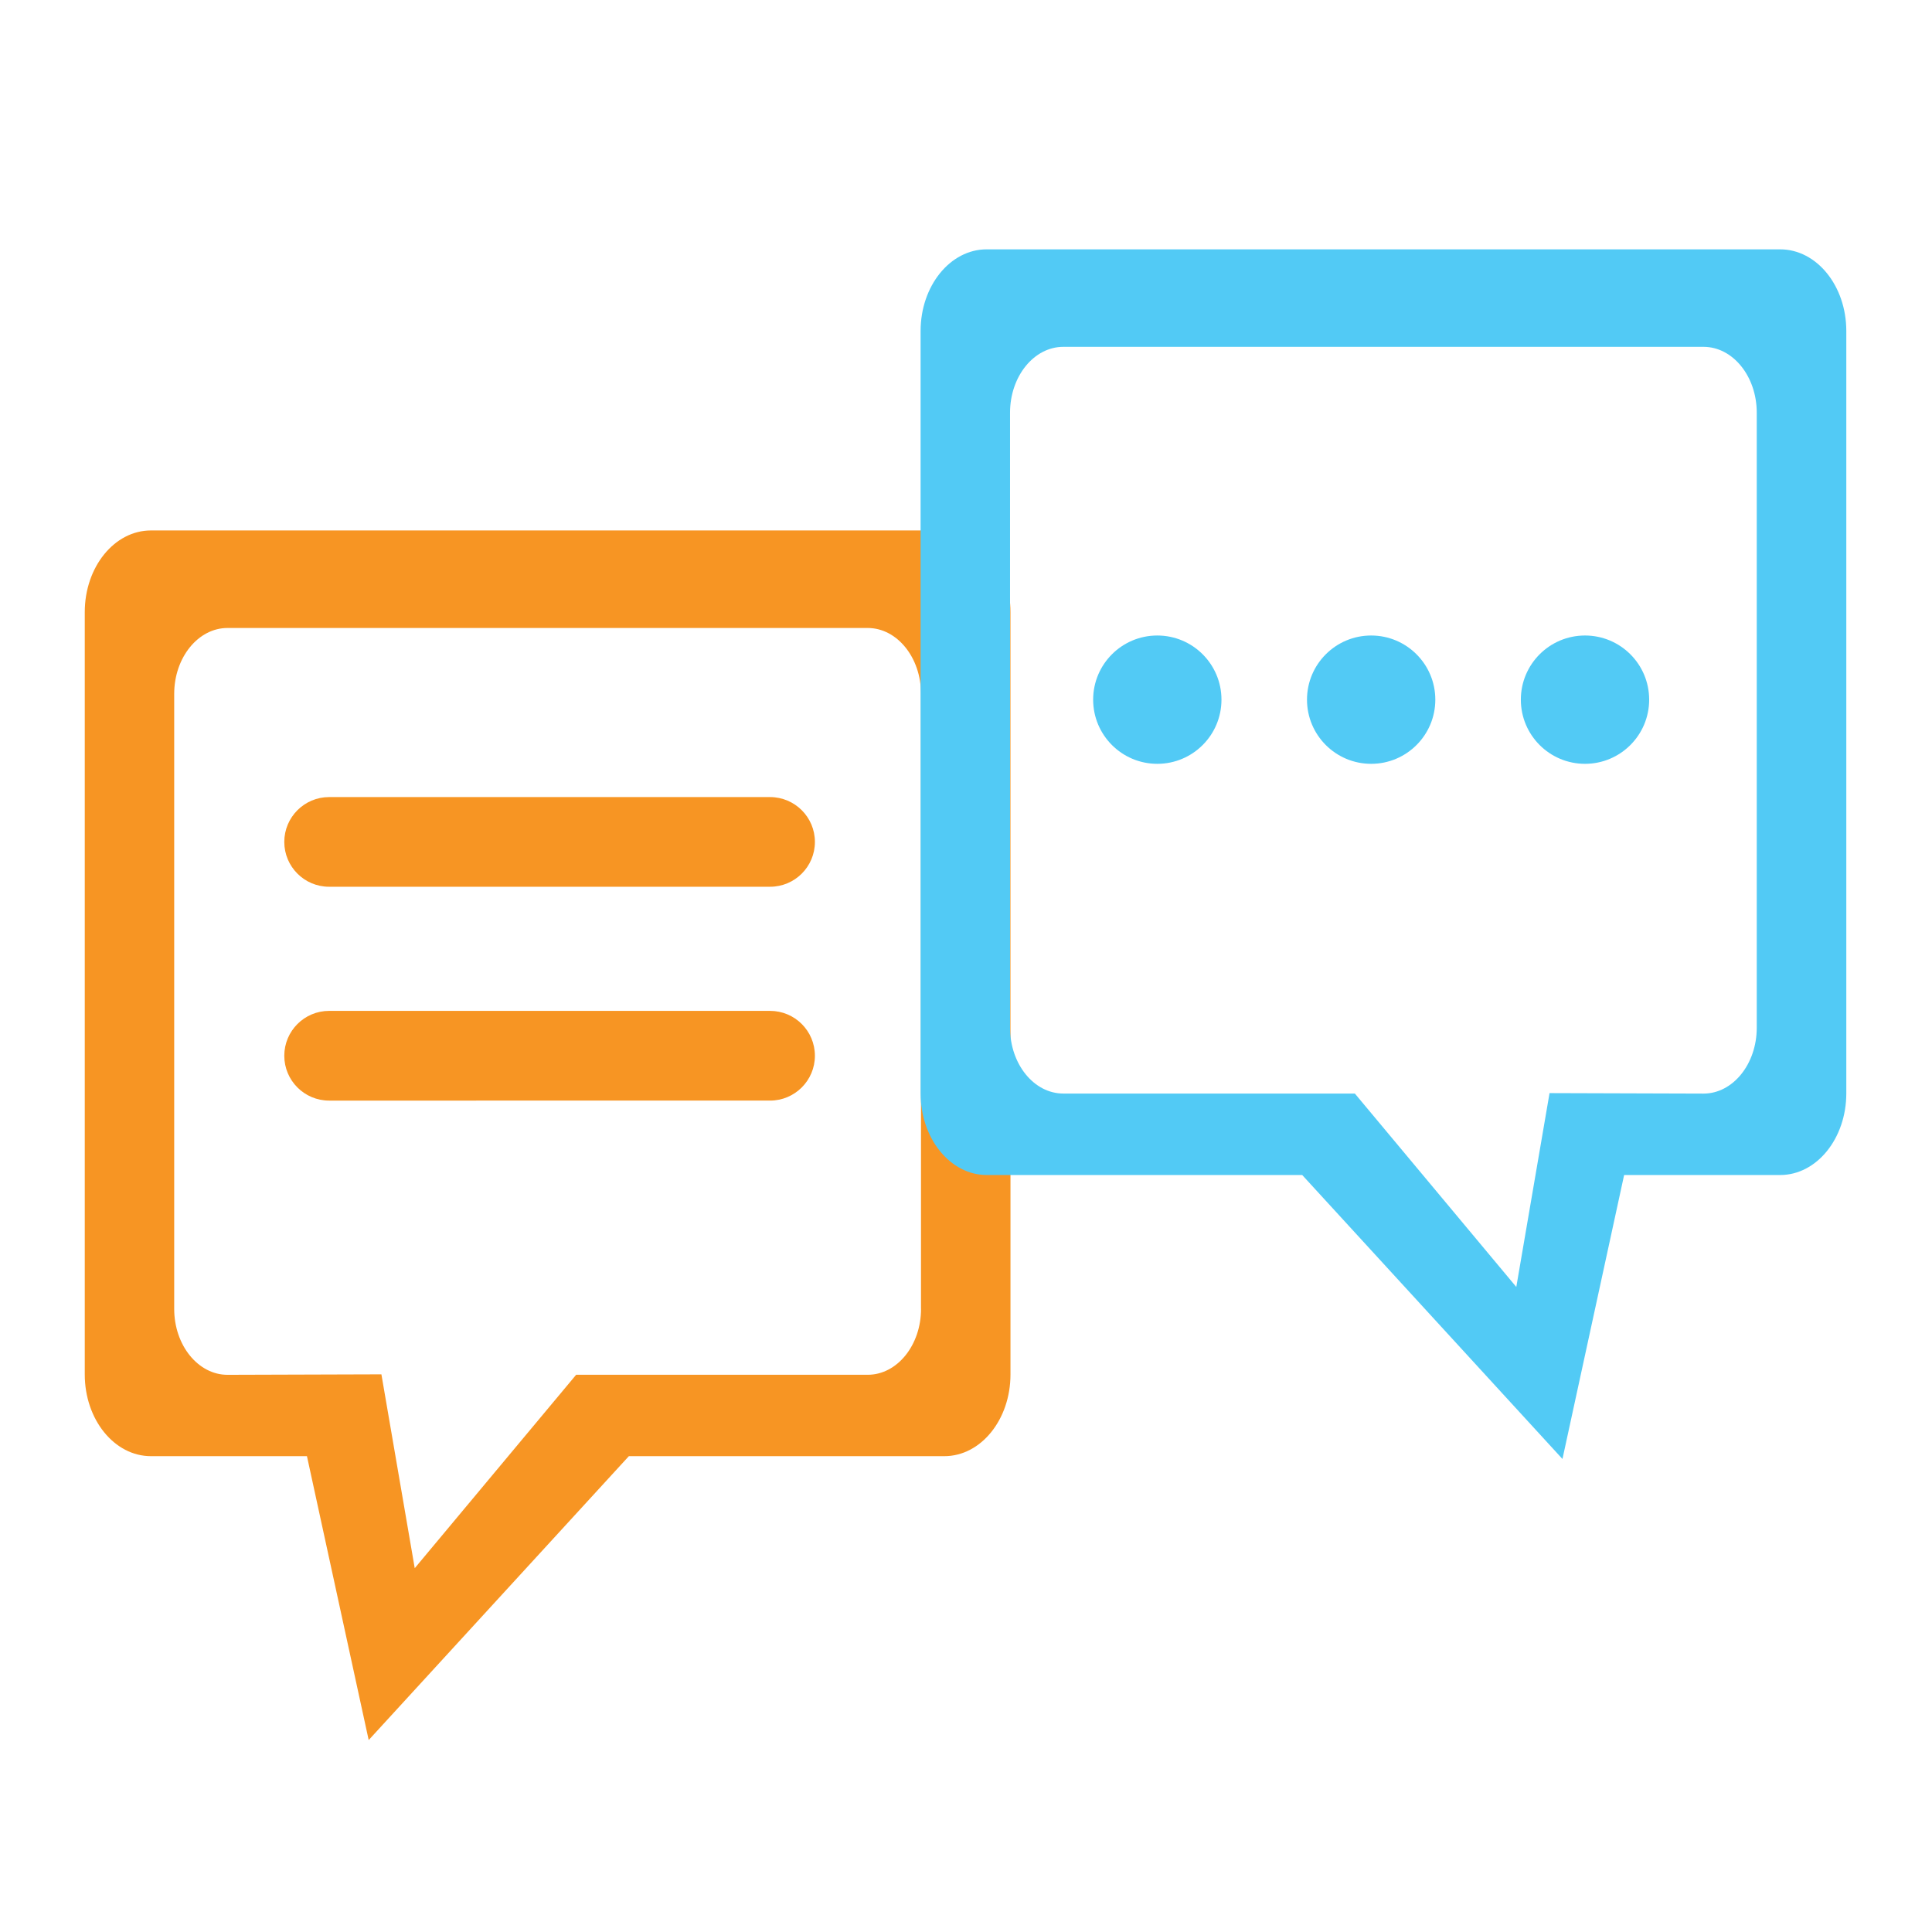 <?xml version="1.0" encoding="utf-8"?>
<svg version="1.1"
	 xmlns="http://www.w3.org/2000/svg" xmlns:xlink="http://www.w3.org/1999/xlink"
	 x="0px" y="0px" width="48px" height="48px" viewBox="0 0 48 48">
<defs>
</defs>
<g>
	<path fill="#F79523" d="M23.463,13.179H3.749c-0.907,0-1.643,0.908-1.643,2.029v18.941c0,1.121,0.736,2.029,1.643,2.029h3.877
		l1.534,7.053l6.464-7.053h7.839c0.906,0,1.642-0.908,1.642-2.029V15.208C25.105,14.087,24.369,13.179,23.463,13.179z
		 M22.883,32.518c0,0.904-0.594,1.638-1.325,1.638h-7.244l-4.01,4.805l-0.828-4.816l-3.823,0.012c-0.73,0-1.325-0.733-1.325-1.638
		V17.239c0-0.903,0.595-1.637,1.325-1.637h15.904c0.73,0,1.325,0.733,1.325,1.637V32.518z"/>
</g>
<g>
	<g>
		<path fill="#52CAF5" d="M22.872,8.224v18.94c0,1.121,0.736,2.029,1.642,2.029h7.839l6.466,7.055l1.532-7.055h3.878
			c0.906,0,1.642-0.908,1.642-2.029V8.224c0-1.121-0.735-2.029-1.642-2.029H24.514C23.607,6.194,22.872,7.103,22.872,8.224z
			 M25.094,10.254c0-0.904,0.594-1.637,1.324-1.637h15.905c0.73,0,1.323,0.733,1.323,1.637v15.279c0,0.904-0.593,1.637-1.323,1.637
			l-3.825-0.012l-0.826,4.816l-4.011-4.805h-7.243c-0.73,0-1.324-0.732-1.324-1.637V10.254z"/>
	</g>
</g>
<g>
	<circle fill="#52CAF5" cx="28.753" cy="17.383" r="1.594"/>
</g>
<g>
	<circle fill="#52CAF5" cx="34.066" cy="17.383" r="1.594"/>
</g>
<g>
	<circle fill="#52CAF5" cx="39.379" cy="17.383" r="1.594"/>
</g>
<g>
	<path fill="#F79523" d="M20.246,20.917c0,0.616-0.499,1.114-1.114,1.114H8.177c-0.616,0-1.114-0.499-1.114-1.114l0,0
		c0-0.615,0.499-1.114,1.114-1.114h10.955C19.748,19.804,20.246,20.303,20.246,20.917L20.246,20.917z"/>
</g>
<g>
	<path fill="#F79523" d="M20.246,26.23c0,0.614-0.499,1.114-1.114,1.114H8.177c-0.616,0-1.114-0.5-1.114-1.114l0,0
		c0-0.616,0.499-1.115,1.114-1.115h10.955C19.748,25.115,20.246,25.614,20.246,26.23L20.246,26.23z"/>
</g>
</svg>
